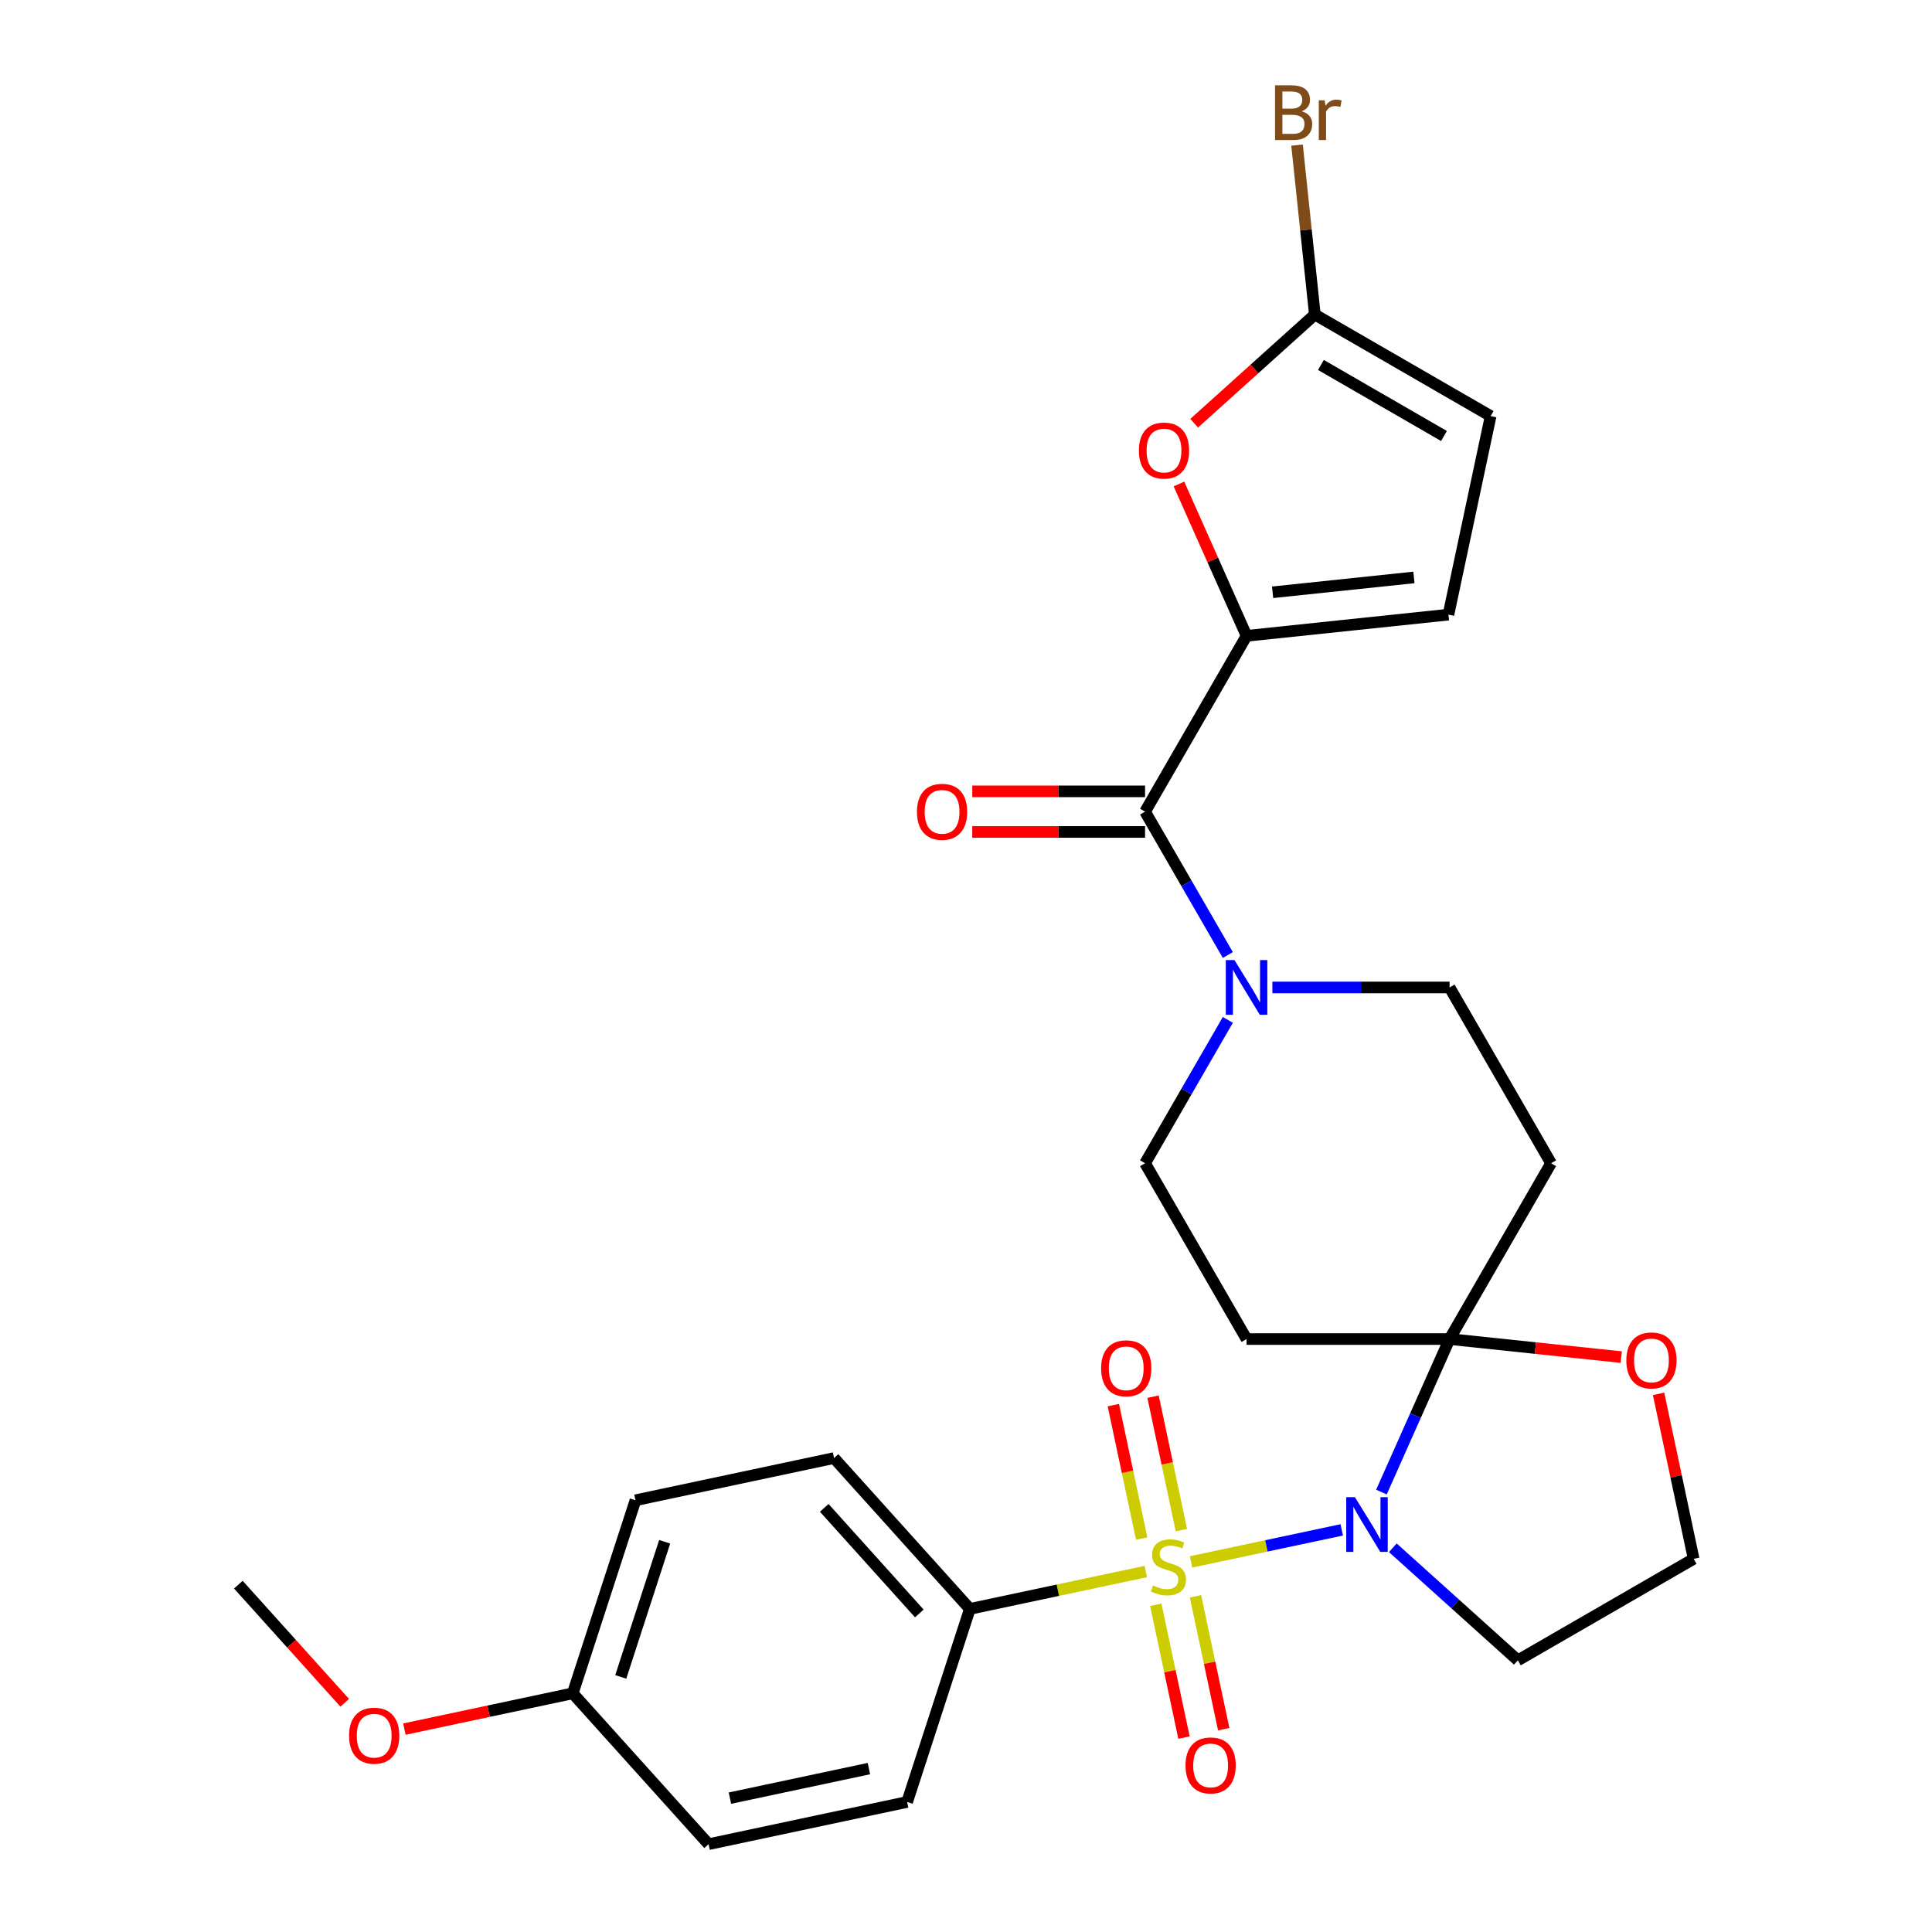 <?xml version='1.0' encoding='iso-8859-1'?>
<svg version='1.1' baseProfile='full'
              xmlns='http://www.w3.org/2000/svg'
                      xmlns:rdkit='http://www.rdkit.org/xml'
                      xmlns:xlink='http://www.w3.org/1999/xlink'
                  xml:space='preserve'
width='1000px' height='1000px' viewBox='0 0 1000 1000'>
<!-- END OF HEADER -->
<rect style='opacity:1.0;fill:#FFFFFF;stroke:none' width='1000' height='1000' x='0' y='0'> </rect>
<path class='bond-0' d='M 616.484,808.437 L 655.485,800.147' style='fill:none;fill-rule:evenodd;stroke:#CCCC00;stroke-width:6px;stroke-linecap:butt;stroke-linejoin:miter;stroke-opacity:1' />
<path class='bond-0' d='M 655.485,800.147 L 694.485,791.858' style='fill:none;fill-rule:evenodd;stroke:#0000FF;stroke-width:6px;stroke-linecap:butt;stroke-linejoin:miter;stroke-opacity:1' />
<path class='bond-10' d='M 593.071,813.414 L 547.536,823.092' style='fill:none;fill-rule:evenodd;stroke:#CCCC00;stroke-width:6px;stroke-linecap:butt;stroke-linejoin:miter;stroke-opacity:1' />
<path class='bond-10' d='M 547.536,823.092 L 502.002,832.771' style='fill:none;fill-rule:evenodd;stroke:#000000;stroke-width:6px;stroke-linecap:butt;stroke-linejoin:miter;stroke-opacity:1' />
<path class='bond-11' d='M 611.495,791.994 L 604.155,757.459' style='fill:none;fill-rule:evenodd;stroke:#CCCC00;stroke-width:6px;stroke-linecap:butt;stroke-linejoin:miter;stroke-opacity:1' />
<path class='bond-11' d='M 604.155,757.459 L 596.814,722.924' style='fill:none;fill-rule:evenodd;stroke:#FF0000;stroke-width:6px;stroke-linecap:butt;stroke-linejoin:miter;stroke-opacity:1' />
<path class='bond-11' d='M 590.94,796.363 L 583.6,761.828' style='fill:none;fill-rule:evenodd;stroke:#CCCC00;stroke-width:6px;stroke-linecap:butt;stroke-linejoin:miter;stroke-opacity:1' />
<path class='bond-11' d='M 583.6,761.828 L 576.259,727.293' style='fill:none;fill-rule:evenodd;stroke:#FF0000;stroke-width:6px;stroke-linecap:butt;stroke-linejoin:miter;stroke-opacity:1' />
<path class='bond-12' d='M 598.221,830.617 L 605.53,865.001' style='fill:none;fill-rule:evenodd;stroke:#CCCC00;stroke-width:6px;stroke-linecap:butt;stroke-linejoin:miter;stroke-opacity:1' />
<path class='bond-12' d='M 605.53,865.001 L 612.838,899.386' style='fill:none;fill-rule:evenodd;stroke:#FF0000;stroke-width:6px;stroke-linecap:butt;stroke-linejoin:miter;stroke-opacity:1' />
<path class='bond-12' d='M 618.776,826.248 L 626.085,860.632' style='fill:none;fill-rule:evenodd;stroke:#CCCC00;stroke-width:6px;stroke-linecap:butt;stroke-linejoin:miter;stroke-opacity:1' />
<path class='bond-12' d='M 626.085,860.632 L 633.393,895.017' style='fill:none;fill-rule:evenodd;stroke:#FF0000;stroke-width:6px;stroke-linecap:butt;stroke-linejoin:miter;stroke-opacity:1' />
<path class='bond-1' d='M 715.027,772.293 L 732.658,732.693' style='fill:none;fill-rule:evenodd;stroke:#0000FF;stroke-width:6px;stroke-linecap:butt;stroke-linejoin:miter;stroke-opacity:1' />
<path class='bond-1' d='M 732.658,732.693 L 750.289,693.092' style='fill:none;fill-rule:evenodd;stroke:#000000;stroke-width:6px;stroke-linecap:butt;stroke-linejoin:miter;stroke-opacity:1' />
<path class='bond-17' d='M 720.919,801.115 L 753.278,830.251' style='fill:none;fill-rule:evenodd;stroke:#0000FF;stroke-width:6px;stroke-linecap:butt;stroke-linejoin:miter;stroke-opacity:1' />
<path class='bond-17' d='M 753.278,830.251 L 785.636,859.386' style='fill:none;fill-rule:evenodd;stroke:#000000;stroke-width:6px;stroke-linecap:butt;stroke-linejoin:miter;stroke-opacity:1' />
<path class='bond-7' d='M 750.289,693.092 L 802.825,602.098' style='fill:none;fill-rule:evenodd;stroke:#000000;stroke-width:6px;stroke-linecap:butt;stroke-linejoin:miter;stroke-opacity:1' />
<path class='bond-8' d='M 750.289,693.092 L 645.218,693.092' style='fill:none;fill-rule:evenodd;stroke:#000000;stroke-width:6px;stroke-linecap:butt;stroke-linejoin:miter;stroke-opacity:1' />
<path class='bond-14' d='M 750.289,693.092 L 794.724,697.763' style='fill:none;fill-rule:evenodd;stroke:#000000;stroke-width:6px;stroke-linecap:butt;stroke-linejoin:miter;stroke-opacity:1' />
<path class='bond-14' d='M 794.724,697.763 L 839.158,702.433' style='fill:none;fill-rule:evenodd;stroke:#FF0000;stroke-width:6px;stroke-linecap:butt;stroke-linejoin:miter;stroke-opacity:1' />
<path class='bond-2' d='M 645.218,329.114 L 592.682,420.109' style='fill:none;fill-rule:evenodd;stroke:#000000;stroke-width:6px;stroke-linecap:butt;stroke-linejoin:miter;stroke-opacity:1' />
<path class='bond-5' d='M 645.218,329.114 L 627.72,289.814' style='fill:none;fill-rule:evenodd;stroke:#000000;stroke-width:6px;stroke-linecap:butt;stroke-linejoin:miter;stroke-opacity:1' />
<path class='bond-5' d='M 627.72,289.814 L 610.222,250.514' style='fill:none;fill-rule:evenodd;stroke:#FF0000;stroke-width:6px;stroke-linecap:butt;stroke-linejoin:miter;stroke-opacity:1' />
<path class='bond-9' d='M 645.218,329.114 L 749.713,318.132' style='fill:none;fill-rule:evenodd;stroke:#000000;stroke-width:6px;stroke-linecap:butt;stroke-linejoin:miter;stroke-opacity:1' />
<path class='bond-9' d='M 658.695,306.568 L 731.843,298.88' style='fill:none;fill-rule:evenodd;stroke:#000000;stroke-width:6px;stroke-linecap:butt;stroke-linejoin:miter;stroke-opacity:1' />
<path class='bond-3' d='M 592.682,420.109 L 614.104,457.213' style='fill:none;fill-rule:evenodd;stroke:#000000;stroke-width:6px;stroke-linecap:butt;stroke-linejoin:miter;stroke-opacity:1' />
<path class='bond-3' d='M 614.104,457.213 L 635.526,494.317' style='fill:none;fill-rule:evenodd;stroke:#0000FF;stroke-width:6px;stroke-linecap:butt;stroke-linejoin:miter;stroke-opacity:1' />
<path class='bond-18' d='M 592.682,409.602 L 547.96,409.602' style='fill:none;fill-rule:evenodd;stroke:#000000;stroke-width:6px;stroke-linecap:butt;stroke-linejoin:miter;stroke-opacity:1' />
<path class='bond-18' d='M 547.96,409.602 L 503.237,409.602' style='fill:none;fill-rule:evenodd;stroke:#FF0000;stroke-width:6px;stroke-linecap:butt;stroke-linejoin:miter;stroke-opacity:1' />
<path class='bond-18' d='M 592.682,430.616 L 547.96,430.616' style='fill:none;fill-rule:evenodd;stroke:#000000;stroke-width:6px;stroke-linecap:butt;stroke-linejoin:miter;stroke-opacity:1' />
<path class='bond-18' d='M 547.96,430.616 L 503.237,430.616' style='fill:none;fill-rule:evenodd;stroke:#FF0000;stroke-width:6px;stroke-linecap:butt;stroke-linejoin:miter;stroke-opacity:1' />
<path class='bond-4' d='M 635.526,527.89 L 614.104,564.994' style='fill:none;fill-rule:evenodd;stroke:#0000FF;stroke-width:6px;stroke-linecap:butt;stroke-linejoin:miter;stroke-opacity:1' />
<path class='bond-4' d='M 614.104,564.994 L 592.682,602.098' style='fill:none;fill-rule:evenodd;stroke:#000000;stroke-width:6px;stroke-linecap:butt;stroke-linejoin:miter;stroke-opacity:1' />
<path class='bond-30' d='M 658.584,511.103 L 704.437,511.103' style='fill:none;fill-rule:evenodd;stroke:#0000FF;stroke-width:6px;stroke-linecap:butt;stroke-linejoin:miter;stroke-opacity:1' />
<path class='bond-30' d='M 704.437,511.103 L 750.289,511.103' style='fill:none;fill-rule:evenodd;stroke:#000000;stroke-width:6px;stroke-linecap:butt;stroke-linejoin:miter;stroke-opacity:1' />
<path class='bond-6' d='M 618.108,219.057 L 649.336,190.939' style='fill:none;fill-rule:evenodd;stroke:#FF0000;stroke-width:6px;stroke-linecap:butt;stroke-linejoin:miter;stroke-opacity:1' />
<path class='bond-6' d='M 649.336,190.939 L 680.565,162.821' style='fill:none;fill-rule:evenodd;stroke:#000000;stroke-width:6px;stroke-linecap:butt;stroke-linejoin:miter;stroke-opacity:1' />
<path class='bond-21' d='M 680.565,162.821 L 675.955,118.966' style='fill:none;fill-rule:evenodd;stroke:#000000;stroke-width:6px;stroke-linecap:butt;stroke-linejoin:miter;stroke-opacity:1' />
<path class='bond-21' d='M 675.955,118.966 L 671.346,75.112' style='fill:none;fill-rule:evenodd;stroke:#7F4C19;stroke-width:6px;stroke-linecap:butt;stroke-linejoin:miter;stroke-opacity:1' />
<path class='bond-31' d='M 680.565,162.821 L 771.559,215.356' style='fill:none;fill-rule:evenodd;stroke:#000000;stroke-width:6px;stroke-linecap:butt;stroke-linejoin:miter;stroke-opacity:1' />
<path class='bond-31' d='M 683.707,188.9 L 747.403,225.675' style='fill:none;fill-rule:evenodd;stroke:#000000;stroke-width:6px;stroke-linecap:butt;stroke-linejoin:miter;stroke-opacity:1' />
<path class='bond-15' d='M 802.825,602.098 L 750.289,511.103' style='fill:none;fill-rule:evenodd;stroke:#000000;stroke-width:6px;stroke-linecap:butt;stroke-linejoin:miter;stroke-opacity:1' />
<path class='bond-16' d='M 645.218,693.092 L 592.682,602.098' style='fill:none;fill-rule:evenodd;stroke:#000000;stroke-width:6px;stroke-linecap:butt;stroke-linejoin:miter;stroke-opacity:1' />
<path class='bond-13' d='M 749.713,318.132 L 771.559,215.356' style='fill:none;fill-rule:evenodd;stroke:#000000;stroke-width:6px;stroke-linecap:butt;stroke-linejoin:miter;stroke-opacity:1' />
<path class='bond-19' d='M 502.002,832.771 L 431.696,754.688' style='fill:none;fill-rule:evenodd;stroke:#000000;stroke-width:6px;stroke-linecap:butt;stroke-linejoin:miter;stroke-opacity:1' />
<path class='bond-19' d='M 475.839,835.12 L 426.625,780.462' style='fill:none;fill-rule:evenodd;stroke:#000000;stroke-width:6px;stroke-linecap:butt;stroke-linejoin:miter;stroke-opacity:1' />
<path class='bond-20' d='M 502.002,832.771 L 469.533,932.7' style='fill:none;fill-rule:evenodd;stroke:#000000;stroke-width:6px;stroke-linecap:butt;stroke-linejoin:miter;stroke-opacity:1' />
<path class='bond-29' d='M 858.481,721.462 L 867.555,764.156' style='fill:none;fill-rule:evenodd;stroke:#FF0000;stroke-width:6px;stroke-linecap:butt;stroke-linejoin:miter;stroke-opacity:1' />
<path class='bond-29' d='M 867.555,764.156 L 876.63,806.851' style='fill:none;fill-rule:evenodd;stroke:#000000;stroke-width:6px;stroke-linecap:butt;stroke-linejoin:miter;stroke-opacity:1' />
<path class='bond-22' d='M 785.636,859.386 L 876.63,806.851' style='fill:none;fill-rule:evenodd;stroke:#000000;stroke-width:6px;stroke-linecap:butt;stroke-linejoin:miter;stroke-opacity:1' />
<path class='bond-24' d='M 431.696,754.688 L 328.92,776.533' style='fill:none;fill-rule:evenodd;stroke:#000000;stroke-width:6px;stroke-linecap:butt;stroke-linejoin:miter;stroke-opacity:1' />
<path class='bond-25' d='M 469.533,932.7 L 366.758,954.545' style='fill:none;fill-rule:evenodd;stroke:#000000;stroke-width:6px;stroke-linecap:butt;stroke-linejoin:miter;stroke-opacity:1' />
<path class='bond-25' d='M 449.748,915.422 L 377.805,930.714' style='fill:none;fill-rule:evenodd;stroke:#000000;stroke-width:6px;stroke-linecap:butt;stroke-linejoin:miter;stroke-opacity:1' />
<path class='bond-23' d='M 296.451,876.462 L 366.758,954.545' style='fill:none;fill-rule:evenodd;stroke:#000000;stroke-width:6px;stroke-linecap:butt;stroke-linejoin:miter;stroke-opacity:1' />
<path class='bond-26' d='M 296.451,876.462 L 252.877,885.724' style='fill:none;fill-rule:evenodd;stroke:#000000;stroke-width:6px;stroke-linecap:butt;stroke-linejoin:miter;stroke-opacity:1' />
<path class='bond-26' d='M 252.877,885.724 L 209.303,894.986' style='fill:none;fill-rule:evenodd;stroke:#FF0000;stroke-width:6px;stroke-linecap:butt;stroke-linejoin:miter;stroke-opacity:1' />
<path class='bond-28' d='M 296.451,876.462 L 328.92,776.533' style='fill:none;fill-rule:evenodd;stroke:#000000;stroke-width:6px;stroke-linecap:butt;stroke-linejoin:miter;stroke-opacity:1' />
<path class='bond-28' d='M 321.307,867.967 L 344.036,798.016' style='fill:none;fill-rule:evenodd;stroke:#000000;stroke-width:6px;stroke-linecap:butt;stroke-linejoin:miter;stroke-opacity:1' />
<path class='bond-27' d='M 178.417,881.361 L 150.893,850.793' style='fill:none;fill-rule:evenodd;stroke:#FF0000;stroke-width:6px;stroke-linecap:butt;stroke-linejoin:miter;stroke-opacity:1' />
<path class='bond-27' d='M 150.893,850.793 L 123.37,820.225' style='fill:none;fill-rule:evenodd;stroke:#000000;stroke-width:6px;stroke-linecap:butt;stroke-linejoin:miter;stroke-opacity:1' />
<path  class='atom-0' d='M 596.777 820.645
Q 597.097 820.765, 598.417 821.325
Q 599.737 821.885, 601.177 822.245
Q 602.657 822.565, 604.097 822.565
Q 606.777 822.565, 608.337 821.285
Q 609.897 819.965, 609.897 817.685
Q 609.897 816.125, 609.097 815.165
Q 608.337 814.205, 607.137 813.685
Q 605.937 813.165, 603.937 812.565
Q 601.417 811.805, 599.897 811.085
Q 598.417 810.365, 597.337 808.845
Q 596.297 807.325, 596.297 804.765
Q 596.297 801.205, 598.697 799.005
Q 601.137 796.805, 605.937 796.805
Q 609.217 796.805, 612.937 798.365
L 612.017 801.445
Q 608.617 800.045, 606.057 800.045
Q 603.297 800.045, 601.777 801.205
Q 600.257 802.325, 600.297 804.285
Q 600.297 805.805, 601.057 806.725
Q 601.857 807.645, 602.977 808.165
Q 604.137 808.685, 606.057 809.285
Q 608.617 810.085, 610.137 810.885
Q 611.657 811.685, 612.737 813.325
Q 613.857 814.925, 613.857 817.685
Q 613.857 821.605, 611.217 823.725
Q 608.617 825.805, 604.257 825.805
Q 601.737 825.805, 599.817 825.245
Q 597.937 824.725, 595.697 823.805
L 596.777 820.645
' fill='#CCCC00'/>
<path  class='atom-1' d='M 701.293 774.92
L 710.573 789.92
Q 711.493 791.4, 712.973 794.08
Q 714.453 796.76, 714.533 796.92
L 714.533 774.92
L 718.293 774.92
L 718.293 803.24
L 714.413 803.24
L 704.453 786.84
Q 703.293 784.92, 702.053 782.72
Q 700.853 780.52, 700.493 779.84
L 700.493 803.24
L 696.813 803.24
L 696.813 774.92
L 701.293 774.92
' fill='#0000FF'/>
<path  class='atom-5' d='M 638.958 496.943
L 648.238 511.943
Q 649.158 513.423, 650.638 516.103
Q 652.118 518.783, 652.198 518.943
L 652.198 496.943
L 655.958 496.943
L 655.958 525.263
L 652.078 525.263
L 642.118 508.863
Q 640.958 506.943, 639.718 504.743
Q 638.518 502.543, 638.158 501.863
L 638.158 525.263
L 634.478 525.263
L 634.478 496.943
L 638.958 496.943
' fill='#0000FF'/>
<path  class='atom-6' d='M 589.481 233.207
Q 589.481 226.407, 592.841 222.607
Q 596.201 218.807, 602.481 218.807
Q 608.761 218.807, 612.121 222.607
Q 615.481 226.407, 615.481 233.207
Q 615.481 240.087, 612.081 244.007
Q 608.681 247.887, 602.481 247.887
Q 596.241 247.887, 592.841 244.007
Q 589.481 240.127, 589.481 233.207
M 602.481 244.687
Q 606.801 244.687, 609.121 241.807
Q 611.481 238.887, 611.481 233.207
Q 611.481 227.647, 609.121 224.847
Q 606.801 222.007, 602.481 222.007
Q 598.161 222.007, 595.801 224.807
Q 593.481 227.607, 593.481 233.207
Q 593.481 238.927, 595.801 241.807
Q 598.161 244.687, 602.481 244.687
' fill='#FF0000'/>
<path  class='atom-12' d='M 569.932 708.23
Q 569.932 701.43, 573.292 697.63
Q 576.652 693.83, 582.932 693.83
Q 589.212 693.83, 592.572 697.63
Q 595.932 701.43, 595.932 708.23
Q 595.932 715.11, 592.532 719.03
Q 589.132 722.91, 582.932 722.91
Q 576.692 722.91, 573.292 719.03
Q 569.932 715.15, 569.932 708.23
M 582.932 719.71
Q 587.252 719.71, 589.572 716.83
Q 591.932 713.91, 591.932 708.23
Q 591.932 702.67, 589.572 699.87
Q 587.252 697.03, 582.932 697.03
Q 578.612 697.03, 576.252 699.83
Q 573.932 702.63, 573.932 708.23
Q 573.932 713.95, 576.252 716.83
Q 578.612 719.71, 582.932 719.71
' fill='#FF0000'/>
<path  class='atom-13' d='M 613.623 913.781
Q 613.623 906.981, 616.983 903.181
Q 620.343 899.381, 626.623 899.381
Q 632.903 899.381, 636.263 903.181
Q 639.623 906.981, 639.623 913.781
Q 639.623 920.661, 636.223 924.581
Q 632.823 928.461, 626.623 928.461
Q 620.383 928.461, 616.983 924.581
Q 613.623 920.701, 613.623 913.781
M 626.623 925.261
Q 630.943 925.261, 633.263 922.381
Q 635.623 919.461, 635.623 913.781
Q 635.623 908.221, 633.263 905.421
Q 630.943 902.581, 626.623 902.581
Q 622.303 902.581, 619.943 905.381
Q 617.623 908.181, 617.623 913.781
Q 617.623 919.501, 619.943 922.381
Q 622.303 925.261, 626.623 925.261
' fill='#FF0000'/>
<path  class='atom-15' d='M 841.785 704.155
Q 841.785 697.355, 845.145 693.555
Q 848.505 689.755, 854.785 689.755
Q 861.065 689.755, 864.425 693.555
Q 867.785 697.355, 867.785 704.155
Q 867.785 711.035, 864.385 714.955
Q 860.985 718.835, 854.785 718.835
Q 848.545 718.835, 845.145 714.955
Q 841.785 711.075, 841.785 704.155
M 854.785 715.635
Q 859.105 715.635, 861.425 712.755
Q 863.785 709.835, 863.785 704.155
Q 863.785 698.595, 861.425 695.795
Q 859.105 692.955, 854.785 692.955
Q 850.465 692.955, 848.105 695.755
Q 845.785 698.555, 845.785 704.155
Q 845.785 709.875, 848.105 712.755
Q 850.465 715.635, 854.785 715.635
' fill='#FF0000'/>
<path  class='atom-19' d='M 474.611 420.189
Q 474.611 413.389, 477.971 409.589
Q 481.331 405.789, 487.611 405.789
Q 493.891 405.789, 497.251 409.589
Q 500.611 413.389, 500.611 420.189
Q 500.611 427.069, 497.211 430.989
Q 493.811 434.869, 487.611 434.869
Q 481.371 434.869, 477.971 430.989
Q 474.611 427.109, 474.611 420.189
M 487.611 431.669
Q 491.931 431.669, 494.251 428.789
Q 496.611 425.869, 496.611 420.189
Q 496.611 414.629, 494.251 411.829
Q 491.931 408.989, 487.611 408.989
Q 483.291 408.989, 480.931 411.789
Q 478.611 414.589, 478.611 420.189
Q 478.611 425.909, 480.931 428.789
Q 483.291 431.669, 487.611 431.669
' fill='#FF0000'/>
<path  class='atom-22' d='M 673.722 57.605
Q 676.442 58.365, 677.802 60.045
Q 679.202 61.685, 679.202 64.125
Q 679.202 68.045, 676.682 70.285
Q 674.202 72.485, 669.482 72.485
L 659.962 72.485
L 659.962 44.165
L 668.322 44.165
Q 673.162 44.165, 675.602 46.125
Q 678.042 48.085, 678.042 51.685
Q 678.042 55.965, 673.722 57.605
M 663.762 47.365
L 663.762 56.245
L 668.322 56.245
Q 671.122 56.245, 672.562 55.125
Q 674.042 53.965, 674.042 51.685
Q 674.042 47.365, 668.322 47.365
L 663.762 47.365
M 669.482 69.285
Q 672.242 69.285, 673.722 67.965
Q 675.202 66.645, 675.202 64.125
Q 675.202 61.805, 673.562 60.645
Q 671.962 59.445, 668.882 59.445
L 663.762 59.445
L 663.762 69.285
L 669.482 69.285
' fill='#7F4C19'/>
<path  class='atom-22' d='M 685.642 51.925
L 686.082 54.765
Q 688.242 51.565, 691.762 51.565
Q 692.882 51.565, 694.402 51.965
L 693.802 55.325
Q 692.082 54.925, 691.122 54.925
Q 689.442 54.925, 688.322 55.605
Q 687.242 56.245, 686.362 57.805
L 686.362 72.485
L 682.602 72.485
L 682.602 51.925
L 685.642 51.925
' fill='#7F4C19'/>
<path  class='atom-27' d='M 180.676 898.388
Q 180.676 891.588, 184.036 887.788
Q 187.396 883.988, 193.676 883.988
Q 199.956 883.988, 203.316 887.788
Q 206.676 891.588, 206.676 898.388
Q 206.676 905.268, 203.276 909.188
Q 199.876 913.068, 193.676 913.068
Q 187.436 913.068, 184.036 909.188
Q 180.676 905.308, 180.676 898.388
M 193.676 909.868
Q 197.996 909.868, 200.316 906.988
Q 202.676 904.068, 202.676 898.388
Q 202.676 892.828, 200.316 890.028
Q 197.996 887.188, 193.676 887.188
Q 189.356 887.188, 186.996 889.988
Q 184.676 892.788, 184.676 898.388
Q 184.676 904.108, 186.996 906.988
Q 189.356 909.868, 193.676 909.868
' fill='#FF0000'/>
</svg>
